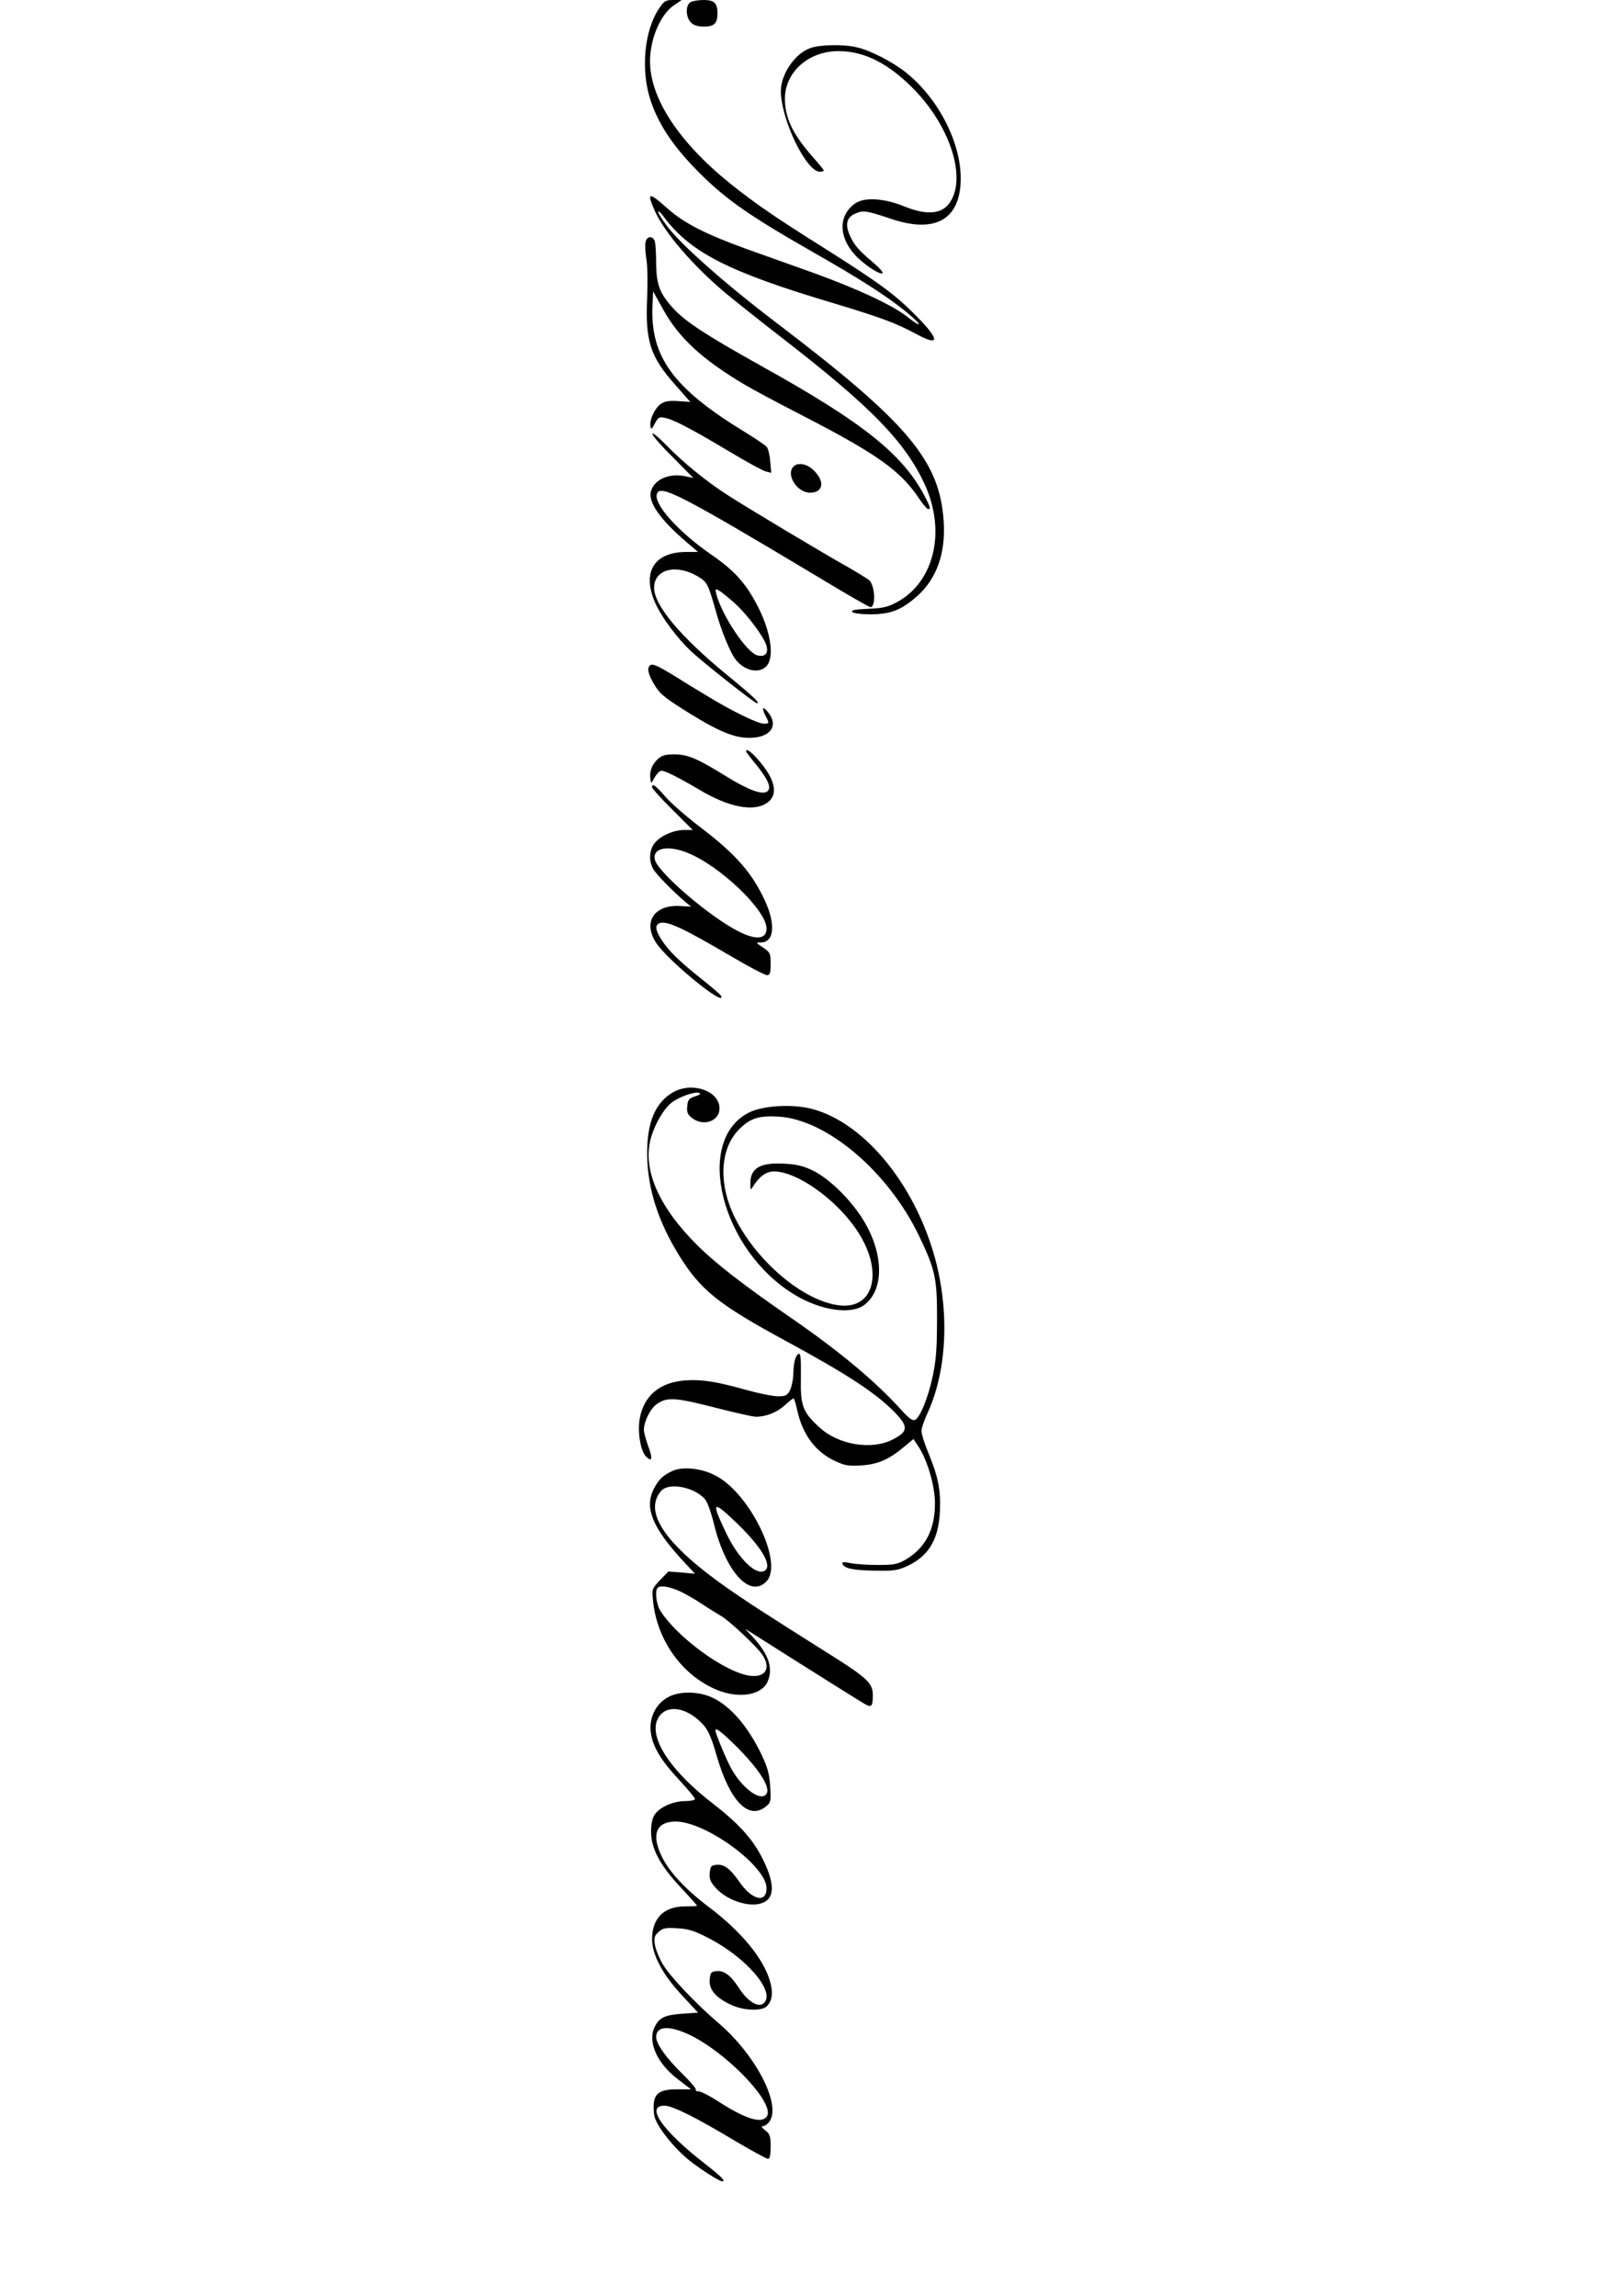 <?xml version="1.0" encoding="UTF-8" standalone="yes"?>
<svg version="1.0" xmlns="http://www.w3.org/2000/svg" width="210mm" height="297mm" viewBox="0 0 794 1123" preserveAspectRatio="xMidYMid meet">
  <g transform="translate(0,1123) scale(0.1,-0.1)" fill="#000000" stroke="none">
    <path d="M3226 11191 c-75 -108 -93 -307 -42 -456 37 -109 102 -209 205 -317
145 -152 255 -231 593 -424 227 -129 370 -221 459 -296 74 -61 71 -76 -2 -18
-74 58 -241 136 -459 215 -102 36 -248 89 -325 116 -202 73 -308 127 -388 198
-94 84 -105 82 -63 -12 49 -107 184 -264 340 -396 44 -37 176 -142 291 -231
428 -332 591 -500 687 -705 108 -231 50 -480 -133 -580 -45 -24 -68 -30 -142
-33 -66 -3 -86 -7 -77 -16 6 -6 45 -11 93 -11 96 1 149 22 226 91 93 84 137
206 128 359 -18 299 -170 482 -812 971 -256 194 -471 385 -541 477 -24 32 -44
64 -44 70 0 7 11 -1 23 -18 132 -179 316 -274 841 -430 231 -70 298 -95 397
-148 123 -67 118 -27 -15 104 -97 96 -174 151 -441 320 -225 141 -336 217
-455 313 -250 202 -390 416 -390 596 0 110 51 230 118 275 l37 25 -41 0 c-37
0 -44 -4 -68 -39z"/>
    <path d="M3378 11219 c-25 -14 -24 -73 2 -99 14 -14 33 -20 65 -20 49 0 65 16
65 65 0 50 -16 65 -68 65 -26 0 -55 -5 -64 -11z"/>
    <path d="M3965 10995 c-76 -26 -145 -128 -145 -211 1 -139 124 -394 191 -394
11 0 19 3 19 6 0 3 -23 32 -52 64 -101 115 -138 193 -138 289 1 129 116 231
262 231 129 0 251 -63 377 -195 156 -164 235 -382 186 -511 -34 -89 -112 -106
-243 -53 -94 39 -191 45 -235 16 -85 -56 -87 -164 -4 -254 43 -47 123 -100
135 -89 3 4 -16 26 -43 49 -74 62 -96 88 -117 134 -25 56 -16 91 28 109 38 16
53 14 175 -27 217 -73 339 -1 339 199 0 176 -109 389 -265 515 -67 54 -177
111 -245 126 -63 15 -178 13 -225 -4z"/>
    <path d="M3158 10045 c-3 -13 -1 -50 4 -82 6 -32 7 -117 4 -188 -10 -213 15
-290 137 -427 l74 -84 -58 4 c-44 3 -65 0 -85 -13 -29 -19 -57 -77 -52 -109 3
-19 6 -17 22 13 16 30 21 33 49 27 42 -8 130 -54 314 -164 83 -50 164 -94 179
-98 l27 -7 -5 56 c-2 31 -10 63 -17 71 -7 8 -58 43 -114 77 -343 210 -455 364
-445 611 l3 73 50 -90 c77 -139 192 -244 397 -366 29 -18 160 -88 292 -156
355 -183 468 -264 558 -395 21 -32 43 -58 48 -58 14 0 13 5 -11 53 -108 212
-301 367 -805 647 -268 150 -366 213 -428 279 -68 74 -85 118 -86 221 0 47 -3
95 -6 108 -9 30 -40 29 -46 -3z"/>
    <path d="M3192 9107 c1 -10 47 -62 102 -116 l98 -99 -43 9 c-80 15 -150 -18
-165 -76 -13 -53 47 -138 176 -248 l55 -47 -60 0 c-160 -1 -218 -105 -145
-259 32 -67 102 -161 167 -223 55 -53 315 -258 326 -258 17 0 -15 31 -148 140
-229 188 -355 340 -355 425 0 92 110 119 218 53 41 -25 47 -37 83 -164 28
-102 74 -213 101 -244 44 -53 113 -66 148 -28 40 43 21 171 -46 298 -57 109
-111 169 -227 249 -159 110 -282 247 -263 296 17 46 117 -5 803 -416 127 -77
236 -139 241 -139 28 0 23 108 -7 133 -9 7 -54 35 -101 62 -123 69 -491 289
-590 353 -107 69 -215 157 -303 247 -38 39 -67 62 -65 52z m403 -828 c64 -59
142 -164 155 -208 10 -37 -8 -56 -44 -47 -53 13 -175 196 -202 301 -6 25 -5
26 14 16 11 -6 45 -34 77 -62z"/>
    <path d="M3882 8948 c-39 -39 17 -128 81 -128 66 0 74 57 15 112 -32 30 -75
37 -96 16z"/>
    <path d="M3175 7969 c-10 -15 1 -49 33 -99 23 -37 55 -61 168 -131 155 -96
233 -125 313 -117 86 8 117 63 70 122 -27 34 -35 27 -15 -13 21 -39 20 -41 -7
-41 -30 0 -161 64 -278 136 -52 31 -130 79 -173 106 -82 49 -100 56 -111 37z"/>
    <path d="M3650 7555 c0 -3 22 -33 50 -66 59 -74 75 -112 54 -130 -23 -19 -93
6 -202 74 -141 87 -187 107 -253 107 -46 0 -61 -5 -82 -24 -28 -26 -41 -61
-35 -97 3 -23 4 -23 21 9 10 17 24 32 33 32 18 0 84 -33 187 -94 140 -83 257
-107 324 -67 42 26 50 67 25 123 -27 61 -122 164 -122 133z"/>
    <path d="M3190 7379 c0 -6 45 -56 100 -110 l99 -99 -42 0 c-53 0 -117 -29
-145 -65 -25 -32 -29 -83 -8 -123 13 -26 98 -112 159 -164 l28 -23 -51 3
c-129 9 -187 -78 -120 -180 58 -88 342 -319 318 -260 -1 5 -41 39 -88 77 -115
91 -167 142 -201 194 -33 50 -36 76 -13 85 36 14 113 -22 353 -163 85 -50 163
-91 173 -91 15 0 18 9 18 55 0 52 -2 56 -37 80 -37 25 -37 25 -11 25 66 0 74
89 19 207 -64 136 -142 225 -314 356 -65 49 -142 116 -170 148 -51 58 -67 70
-67 48z m172 -320 c159 -63 388 -281 388 -371 0 -52 -50 -58 -135 -15 -139 69
-395 288 -411 351 -14 57 60 74 158 35z"/>
    <path d="M3298 5890 c-91 -49 -134 -148 -132 -310 2 -164 53 -323 155 -489
106 -171 192 -241 523 -420 298 -162 435 -251 528 -344 74 -75 73 -99 -6 -139
-102 -52 -262 -26 -355 58 -84 76 -96 107 -93 247 1 89 -1 118 -10 115 -16 -6
-26 -42 -27 -101 -1 -26 -8 -61 -16 -77 -14 -26 -21 -30 -59 -30 -23 0 -89 13
-147 29 -155 43 -221 54 -303 49 -126 -8 -205 -73 -226 -185 -12 -66 3 -160
30 -187 30 -31 35 -12 11 50 -11 31 -21 67 -21 80 0 40 31 103 62 125 50 36
89 34 281 -15 97 -25 190 -46 205 -46 50 0 103 21 141 56 21 19 41 34 43 34 3
0 11 -26 18 -57 26 -121 90 -206 188 -251 46 -21 65 -24 126 -20 81 5 135 29
208 90 l47 39 25 -38 c43 -66 79 -189 80 -273 1 -130 -46 -221 -142 -278 -42
-24 -57 -27 -137 -27 -49 0 -110 4 -134 9 -35 7 -43 6 -39 -4 7 -22 56 -32
163 -33 85 -2 107 2 150 21 107 49 156 129 163 266 5 105 -7 169 -55 286 -20
47 -35 96 -35 110 0 14 14 55 31 91 100 220 108 530 20 806 -108 340 -343 613
-584 678 -96 26 -243 18 -313 -18 -268 -139 -134 -673 225 -890 127 -77 275
-99 340 -51 104 77 97 267 -17 437 -63 94 -161 187 -237 223 -44 21 -77 29
-139 32 -117 6 -165 -23 -163 -100 0 -30 1 -31 12 -13 31 50 65 75 104 75 111
-1 298 -132 401 -282 137 -199 93 -395 -83 -373 -167 20 -386 199 -498 406
-94 171 -90 356 9 455 53 54 97 68 193 62 236 -14 536 -269 687 -583 80 -167
89 -208 88 -415 0 -138 -5 -195 -21 -272 -23 -107 -63 -205 -88 -214 -11 -5
-33 12 -71 55 -125 137 -296 280 -529 441 -239 165 -372 268 -463 358 -192
191 -271 375 -227 528 20 70 66 146 105 174 39 27 111 52 130 44 10 -4 5 -9
-20 -17 -30 -10 -35 -17 -38 -48 -3 -30 2 -41 24 -58 55 -43 134 -15 134 47 0
84 -128 131 -222 82z"/>
    <path d="M3290 4035 c-46 -21 -68 -42 -91 -87 -48 -93 -8 -190 145 -356 l56
-60 -65 6 -65 5 -41 -42 c-40 -43 -40 -43 -34 -104 20 -192 143 -363 312 -433
110 -45 221 -26 249 42 27 64 4 131 -69 212 l-42 45 60 -38 c203 -129 513
-324 531 -333 28 -15 34 -7 34 46 0 57 -26 83 -192 188 -351 221 -432 274
-537 348 -252 179 -364 321 -331 421 6 19 21 42 33 50 46 32 155 7 204 -46 13
-15 31 -62 46 -125 58 -234 177 -364 257 -279 85 91 -84 437 -255 520 -68 34
-156 42 -205 20z m311 -252 c121 -116 176 -206 143 -234 -40 -33 -132 55 -193
185 -73 153 -66 160 50 49z m-274 -337 c29 -14 78 -42 110 -64 32 -21 72 -46
88 -55 38 -20 179 -152 205 -192 43 -65 15 -112 -61 -102 -122 16 -360 190
-441 322 -17 29 -25 95 -11 108 13 14 59 6 110 -17z"/>
    <path d="M3266 2927 c-57 -32 -89 -96 -83 -164 7 -72 47 -140 139 -239 43 -46
78 -88 78 -94 0 -5 -21 -10 -47 -10 -60 0 -126 -30 -150 -66 -12 -18 -18 -46
-18 -84 0 -82 45 -166 145 -272 44 -47 80 -88 80 -90 0 -2 -26 -3 -58 -3 -104
0 -162 -58 -162 -161 0 -76 53 -175 149 -277 l76 -82 -75 -5 c-86 -6 -113 -18
-136 -62 -38 -73 9 -181 114 -260 l63 -48 -70 0 c-98 0 -122 -27 -111 -124 5
-47 93 -161 175 -226 59 -46 144 -100 159 -100 18 0 -5 23 -84 85 -210 163
-295 285 -199 285 39 0 155 -58 348 -174 80 -47 151 -86 158 -86 9 0 13 17 13
59 0 52 -3 62 -26 80 -19 15 -22 21 -11 21 9 0 24 11 33 25 55 85 -71 326
-252 480 -110 94 -236 227 -271 286 -18 30 -35 73 -39 95 -5 35 -3 45 17 63
21 20 33 22 91 19 54 -3 82 -11 150 -46 191 -97 337 -269 273 -322 -26 -22
-78 11 -119 74 -41 64 -74 89 -113 84 -25 -3 -28 -8 -31 -42 -4 -48 29 -87
103 -122 63 -30 154 -33 178 -6 26 28 30 67 13 124 -32 109 -142 242 -296 358
-113 85 -194 171 -230 244 -56 111 -31 176 66 176 148 -1 444 -218 444 -326 0
-75 -71 -59 -133 31 -46 66 -76 88 -114 83 -24 -3 -28 -8 -31 -40 -2 -29 3
-43 28 -71 53 -61 161 -98 225 -77 68 22 68 99 -1 231 -47 89 -115 163 -238
258 -203 156 -309 316 -271 407 31 74 126 72 208 -5 38 -35 53 -65 83 -169 64
-221 155 -316 239 -250 26 21 27 24 23 98 -4 62 -12 92 -41 154 -66 139 -152
240 -242 282 -68 32 -164 33 -219 1z m332 -235 c118 -118 176 -209 150 -239
-28 -35 -114 27 -169 123 -24 43 -79 174 -79 189 0 17 28 -5 98 -73z m-258
-1401 c187 -71 463 -352 410 -416 -29 -34 -108 -8 -249 84 -35 22 -73 41 -83
41 -11 0 -17 4 -14 8 3 5 -27 40 -66 78 -78 76 -128 147 -128 179 0 48 47 58
130 26z"/>
  </g>
</svg>